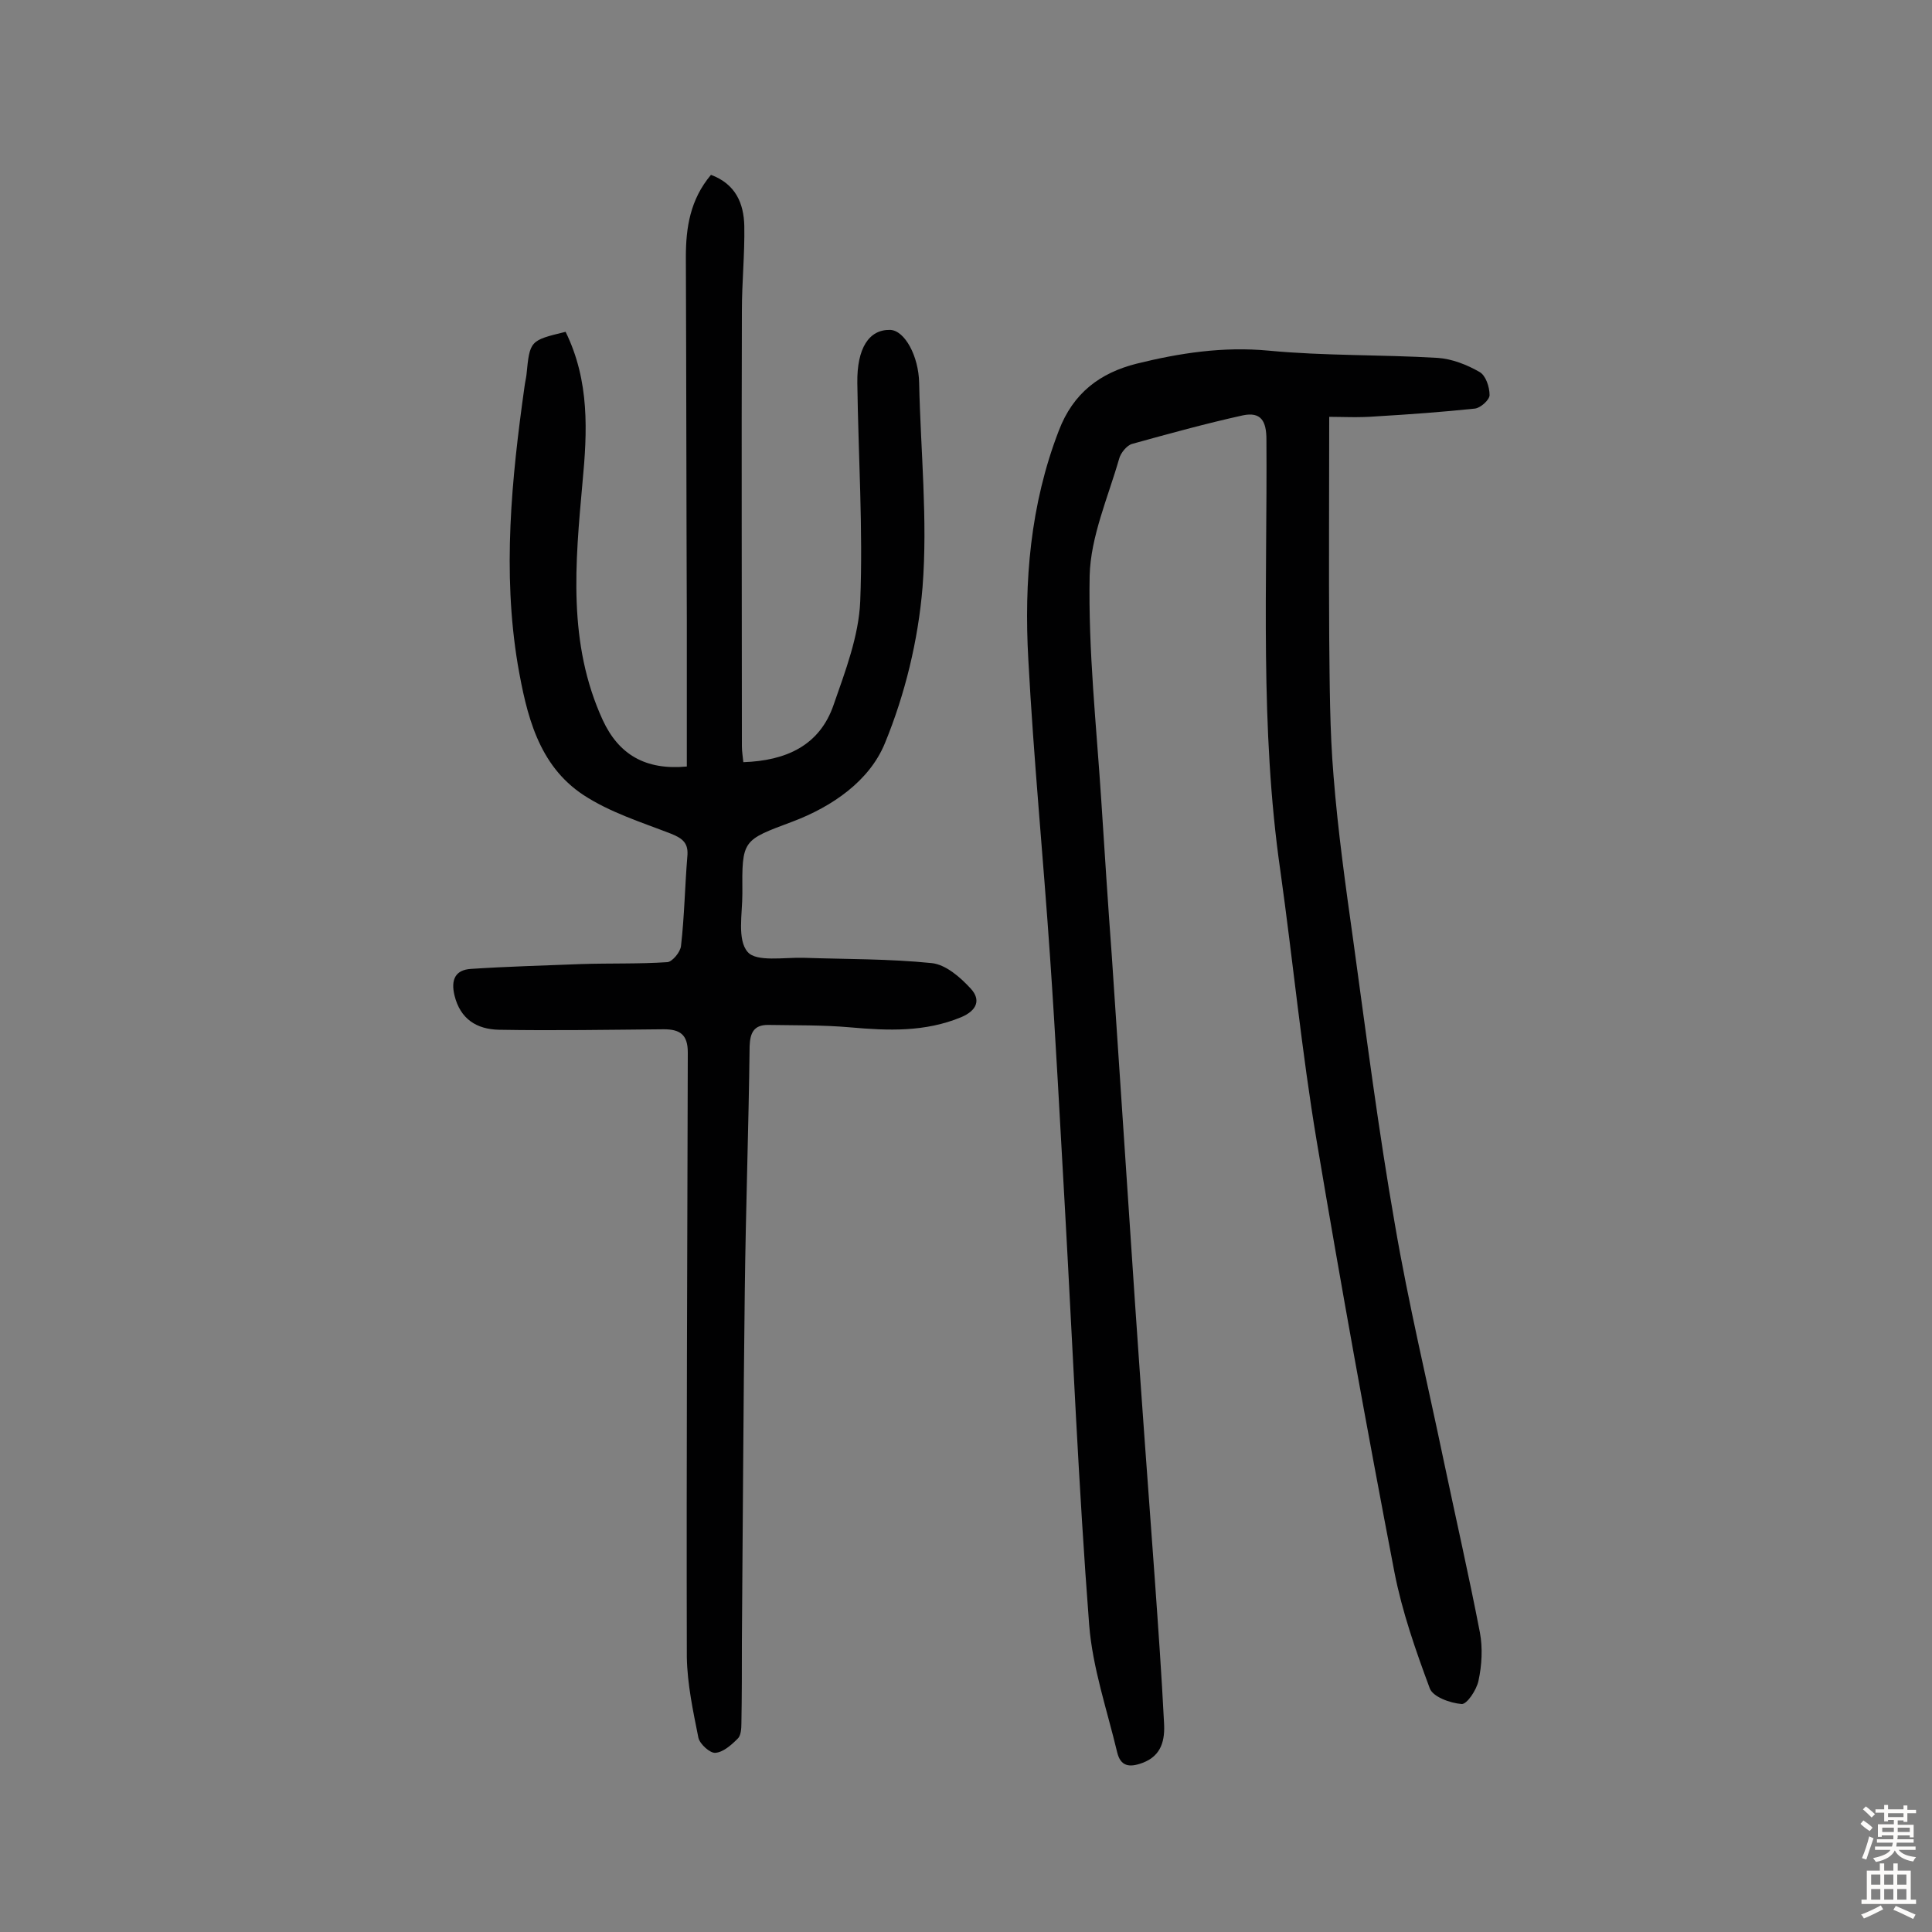 <svg enable-background="new 0 0 400 400" viewBox="0 0 400 400" xmlns="http://www.w3.org/2000/svg"><rect x="0" y="0" width="400" height="400" fill="#808080" stroke="none"/><path d="m275.2 86.3c0 15.9-.1 30.8 0 45.7.1 9.6.1 19.2.9 28.7.9 11.4 2.5 22.8 4.1 34.2 2.7 19.6 5.2 39.2 8.6 58.6 2.8 16.4 6.7 32.6 10.1 48.9 2.5 11.9 5.2 23.7 7.5 35.6.6 3.2.4 6.8-.3 10-.4 1.9-2.4 4.9-3.5 4.8-2.4-.2-6-1.5-6.6-3.3-2.9-7.8-5.7-15.8-7.3-24-5.7-29.7-11.1-59.5-16.1-89.3-3.1-18.5-4.9-37.2-7.5-55.8-4.3-29.7-2.7-59.6-2.9-89.4 0-3.8-1.1-5.8-4.9-5-7.7 1.7-15.3 3.8-22.9 5.9-1.1.3-2.4 1.9-2.7 3.1-2.3 8-5.9 16.1-6.1 24.2-.3 15.5 1.4 31 2.4 46.4.7 10.8 1.4 21.7 2.2 32.5 1.6 23.9 3.2 47.9 4.8 71.8 1.3 19.1 2.7 38.1 4.1 57.2.7 9.9 1.4 19.7 1.9 29.6.2 3.4-.4 6.8-4.5 8.3-2.7 1-4.5.7-5.2-2.2-2.1-8.8-5.1-17.5-5.8-26.4-2.2-28.6-3.4-57.3-5-85.9-1-17.5-1.9-35-3.1-52.4-1.4-20.5-3.4-41-4.5-61.6-.9-16.1.4-32 6.3-47.3 3-7.9 8.6-12 16.1-13.9 8.9-2.2 17.9-3.6 27.4-2.7 11.6 1.1 23.3.8 35 1.5 2.9.2 6 1.4 8.6 2.9 1.3.7 2.1 3.1 2.1 4.8 0 1-1.9 2.7-3.1 2.8-6.7.7-13.5 1.2-20.3 1.6-3.7.3-7.2.1-9.8.1z" fill="#010102"/><path d="m117.1 68.7c5 10.2 4.5 20.7 3.5 31.2-1.5 16.7-3.1 33.3 4.2 49.2 3.3 7.1 8.8 10.4 17.4 9.6 0-10 0-20 0-30-.1-25.2-.1-50.4-.2-75.5 0-6.1.9-11.9 5.2-17 5.1 1.9 6.8 5.9 6.9 10.6.1 5.8-.5 11.7-.5 17.5-.1 30.1 0 60.1 0 90.2 0 1.1.2 2.2.3 3.3 8.8-.3 15.8-3.4 18.7-11.9 2.4-6.9 5.2-14.2 5.5-21.4.6-15-.4-30.2-.6-45.2-.1-7.2 2.4-11.1 6.8-11 3 .1 5.9 5.4 6 11 .3 14.1 1.8 28.3.7 42.3-.9 10.9-3.6 22.1-7.8 32.3-3.2 7.8-10.9 13.1-19.1 16.2-10.4 3.9-10.5 3.7-10.4 14.9 0 4.2-1.1 9.6 1.1 12.1 1.8 2.1 7.5 1.1 11.5 1.2 8.9.3 17.8.2 26.6 1.1 2.9.3 5.9 2.9 8.1 5.3 2.1 2.3 1.3 4.5-2 5.9-7.5 3.1-15.1 2.8-23 2.1-5.6-.5-11.3-.4-17-.5-2.9 0-3.7 1.6-3.8 4.4-.2 16.9-.8 33.7-1 50.6-.3 24.2-.4 48.4-.6 72.6 0 5.7 0 11.3-.1 17 0 1.1-.1 2.6-.8 3.2-1.3 1.3-3 2.8-4.6 2.9-1.1.1-3.2-1.8-3.5-3.1-1.1-5.5-2.3-11.1-2.4-16.7-.1-41.7.1-83.5.2-125.2 0-3.7-1.6-4.8-5-4.8-11.4.1-22.7.3-34.1.1-4.6-.1-8-2.2-9.2-7.1-.8-3.3.2-5.3 3.4-5.5 7.6-.5 15.2-.7 22.8-1 6-.2 12 0 17.9-.4 1-.1 2.7-2.1 2.8-3.4.7-6.1.8-12.3 1.3-18.4.3-2.8-.9-3.8-3.4-4.8-6.2-2.4-12.6-4.4-18.1-8-9.4-6.2-11.8-16.7-13.6-27-3.2-19.2-1.3-38.4 1.4-57.6.1-.8.3-1.6.4-2.4.7-7.1.7-7.1 8.1-8.9z" fill="#010102"/><g fill="#fcfbfa"><path d="m385.2 377.6.6-.7c.6.4 1.3.9 1.9 1.5l-.6.7c-.8-.5-1.4-1-1.9-1.5zm.3 7.1c.6-1.4 1.1-2.9 1.5-4.5.3.1.6.3.9.4-.5 1.4-1 2.9-1.5 4.4zm.2-10.1.6-.6c.7.5 1.3 1.1 1.9 1.6l-.7.7c-.6-.6-1.2-1.2-1.8-1.7zm8.4-.8h.8v.9h1.8v.7h-1.8v1.8h-.8v-.3h-1.2v.9h3.3v2.6h-.8v-.4h-2.5c0 .3 0 .6-.1.8h3.4v.7h-3.5c0 .3-.1.6-.1.8h4v.7h-3.5c.7.9 1.9 1.3 3.6 1.5-.2.2-.4.5-.6.9-1.9-.3-3.2-1.1-3.8-2.3-.5 1.1-1.8 2-3.9 2.4-.2-.3-.4-.5-.6-.8 1.9-.4 3.1-.9 3.6-1.7h-3.2v-.7h3.5c.1-.2.1-.5.2-.8h-3.3v-.7h3.4c0-.2 0-.5 0-.8h-2.4v.3h-.8v-2.6h3.3v-.9h-1.2v.3h-.8v-1.8h-1.8v-.7h1.8v-.9h.8v.9h3.2zm-4.4 5.5h2.4c0-.3 0-.6 0-.9h-2.4zm1.2-3.1h3.2v-.8h-3.2zm4.4 2.2h-2.4v.9h2.5v-.9z"/><path d="m389.2 385.8h.9v1.5h1.9v-1.5h.9v1.5h2.7v6h1.1v.9h-11.3v-.9h1.1v-6h2.7zm.2 8.7.5.8c-1.2.6-2.5 1.3-4 1.9-.2-.3-.3-.6-.6-.8 1.6-.6 3-1.3 4.1-1.9zm-2-4.3h1.9v-2.1h-1.9zm0 3.1h1.9v-2.2h-1.9zm2.7-3.1h1.9v-2.1h-1.9zm0 3.1h1.9v-2.2h-1.9zm2.4 1.3c1.4.6 2.7 1.2 4.1 1.8l-.5.9c-1.5-.7-2.8-1.4-4.1-1.9zm2.2-6.5h-1.9v2.1h1.9zm-1.9 5.2h1.9v-2.2h-1.9z"/></g></svg>